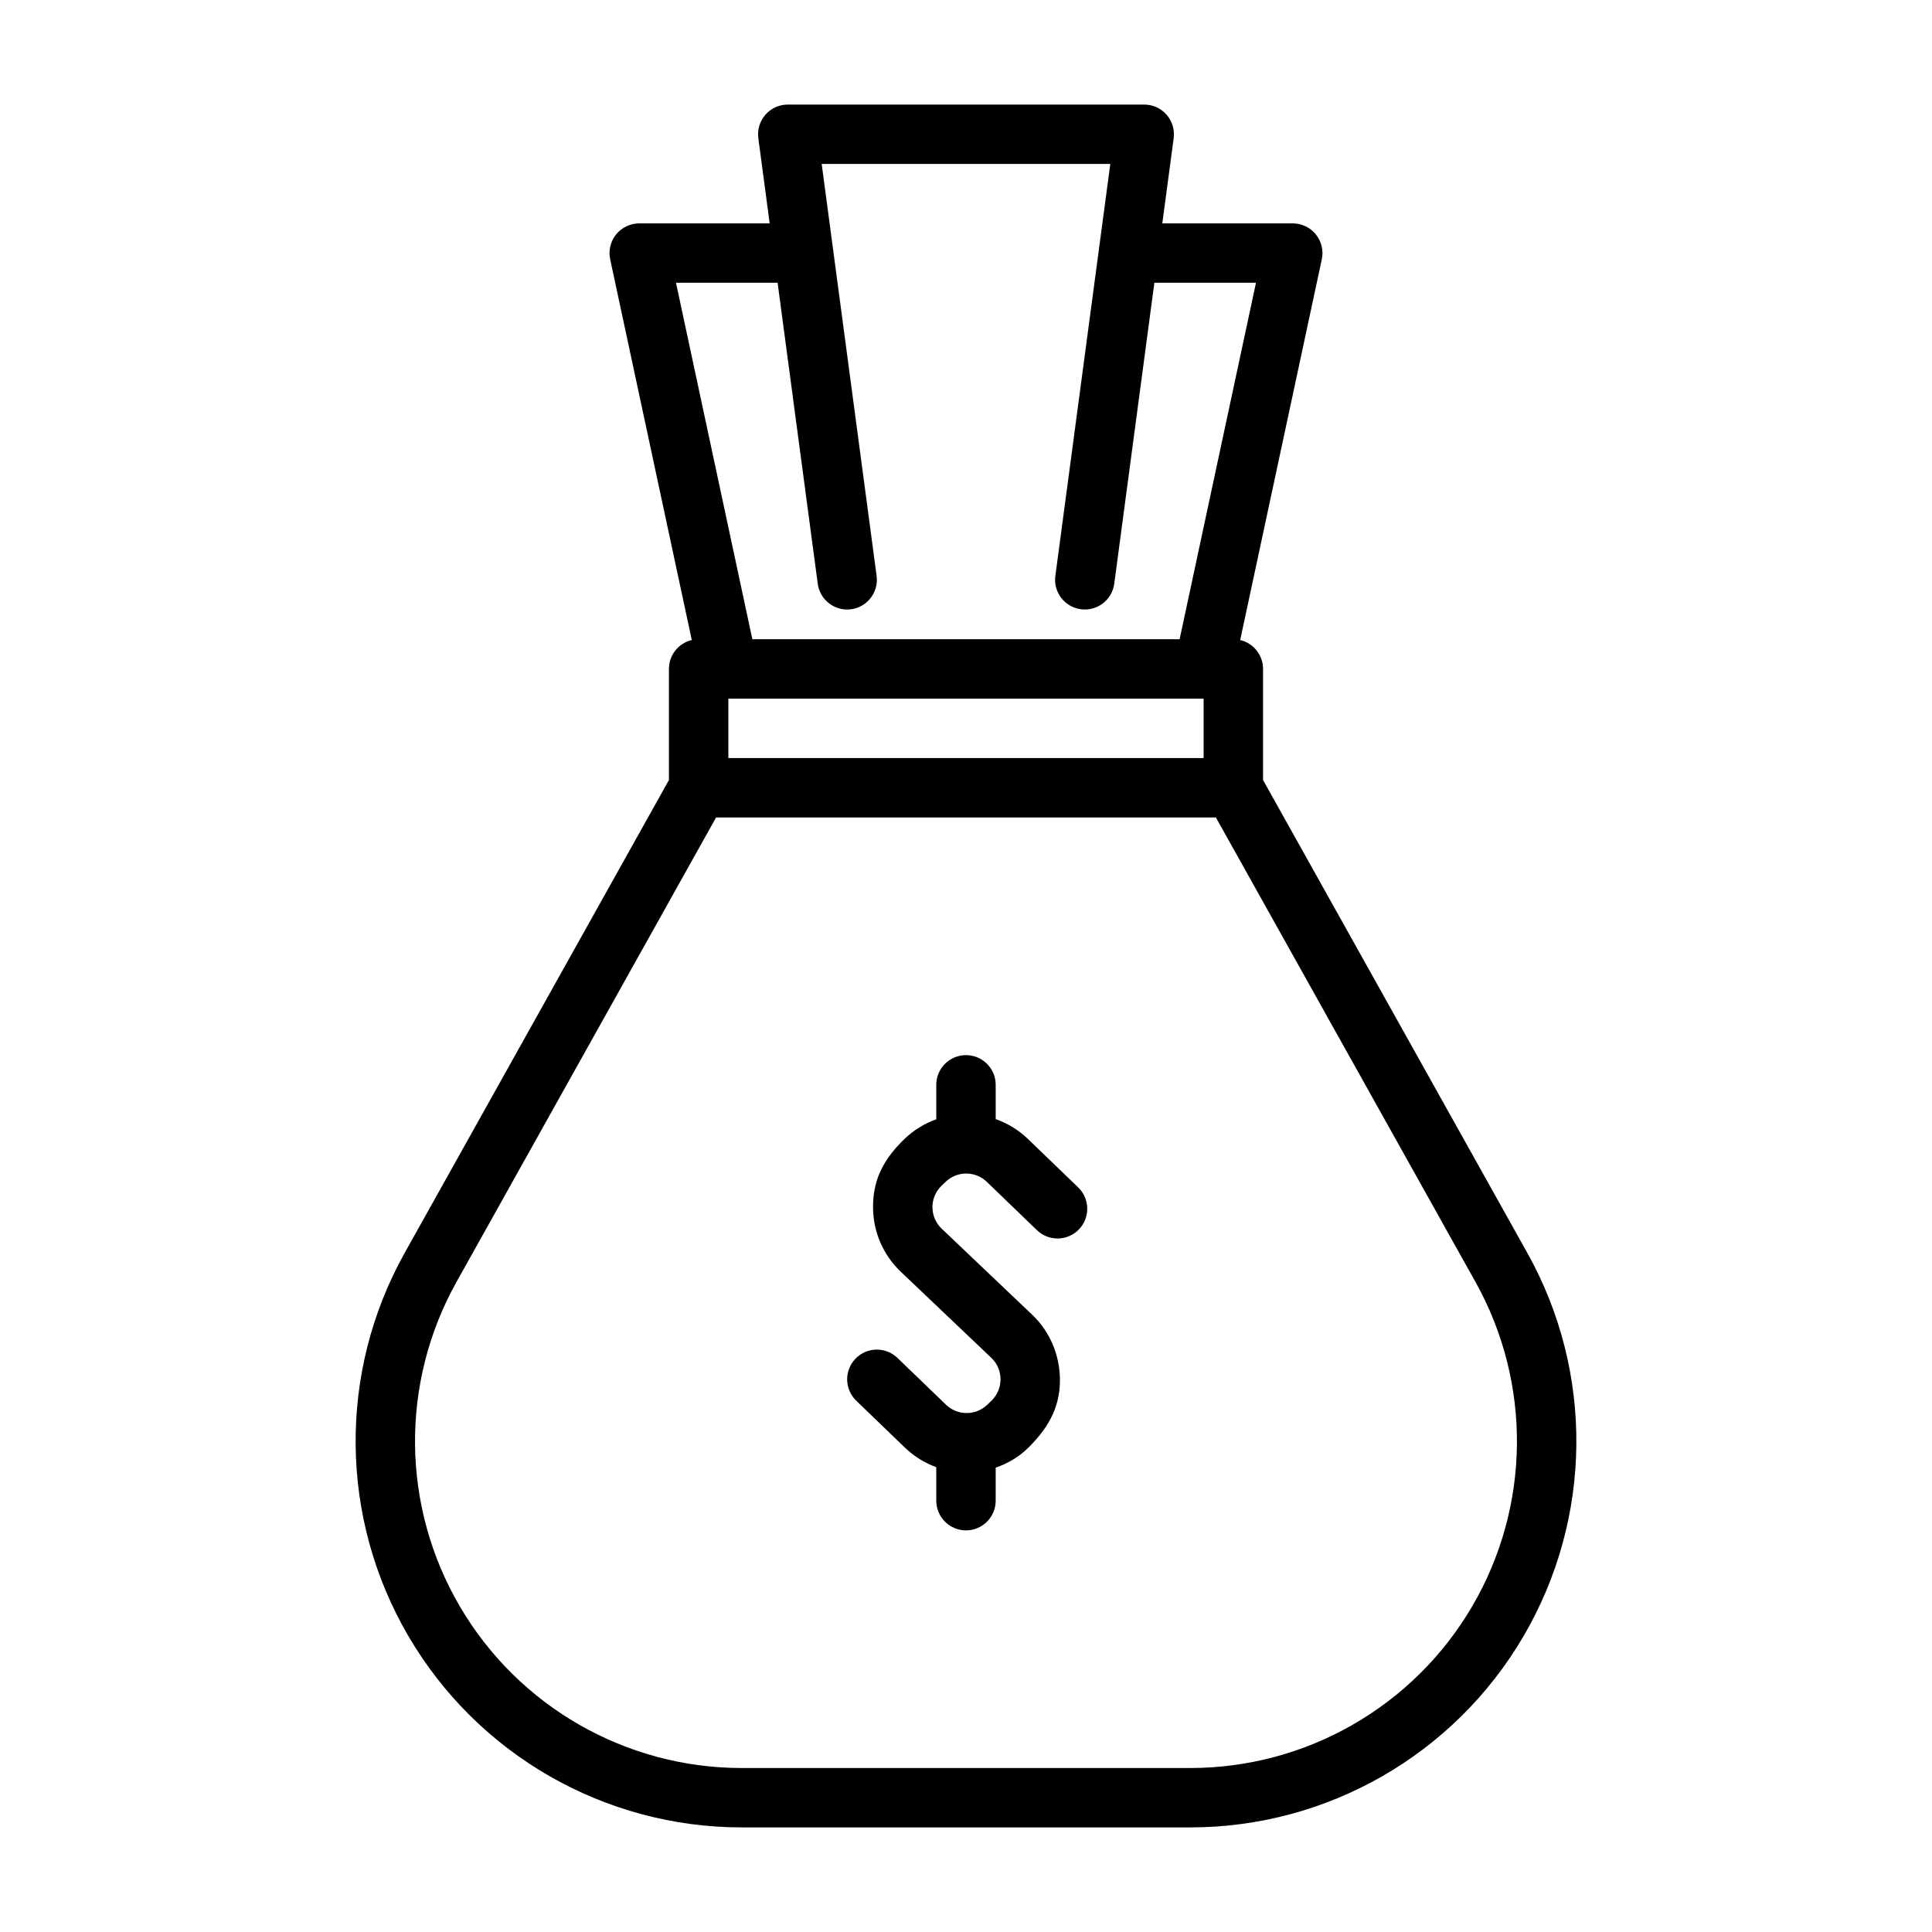 <?xml version="1.0" encoding="UTF-8"?>
<!-- The Best Svg Icon site in the world: iconSvg.co, Visit us! https://iconsvg.co -->
<svg fill="#000000" width="800px" height="800px" version="1.1" viewBox="144 144 512 512" xmlns="http://www.w3.org/2000/svg">
 <path d="m347.97 203.2h-34.566c-2.379 0-4.629 1.07-6.125 2.918-1.496 1.852-2.07 4.277-1.574 6.606l21.625 100.89c-3.473 0.82-6.055 3.938-6.055 7.66v29.441l-70.027 125.31c-17.715 31.691-17.305 70.398 1.07 101.71 18.371 31.305 51.961 50.547 88.262 50.547h118.84c36.297 0 69.887-19.242 88.258-50.547 18.375-31.316 18.785-70.023 1.074-101.71l-70.031-125.31v-29.441c0-3.723-2.582-6.84-6.055-7.66l21.625-100.89c0.496-2.328-0.078-4.754-1.574-6.606-1.496-1.848-3.746-2.918-6.125-2.918h-34.566l3.008-22.578c0.301-2.25-0.387-4.519-1.879-6.227-1.496-1.707-3.656-2.684-5.922-2.684h-94.465c-2.266 0-4.422 0.977-5.918 2.684s-2.18 3.977-1.883 6.227zm-14.203 157.44h132.46l68.777 123.07c14.988 26.82 14.641 59.566-0.906 86.062-15.547 26.492-43.965 42.77-74.68 42.77h-118.84c-30.719 0-59.137-16.277-74.684-42.77-15.547-26.496-15.895-59.242-0.906-86.062zm58.355 79.98c-3.07 1.094-5.965 2.844-8.461 5.25-6.289 6.062-8.312 11.676-8.297 18.113 0.023 6.449 2.676 12.598 7.344 17.035l23.996 22.816c1.559 1.477 2.438 3.523 2.445 5.676 0.008 2.148-0.863 4.203-2.406 5.699l-1.102 1.062c-3.055 2.934-7.883 2.934-10.938 0l-12.863-12.406c-3.125-3.016-8.113-2.93-11.129 0.203-3.016 3.125-2.922 8.117 0.203 11.133 0 0 6.613 6.375 12.863 12.406 2.465 2.367 5.316 4.109 8.344 5.203v8.887c0 4.344 3.527 7.871 7.875 7.871 4.344 0 7.871-3.527 7.871-7.871v-8.762c3.164-1.086 6.188-2.82 8.699-5.328 4.5-4.512 8.445-9.992 8.328-18.156-0.094-6.438-2.676-12.594-7.344-17.023l-23.996-22.816c-1.551-1.477-2.441-3.531-2.449-5.684-0.008-2.141 0.867-4.203 2.41-5.691l1.078-1.031c3.047-2.941 7.879-2.941 10.926 0 6.418 6.18 13.273 12.801 13.273 12.801 3.133 3.016 8.117 2.922 11.133-0.203 3.012-3.125 2.926-8.117-0.199-11.133 0 0-6.863-6.613-13.281-12.801-2.523-2.438-5.461-4.203-8.578-5.289v-9.09c0-4.348-3.527-7.875-7.871-7.875-4.348 0-7.875 3.527-7.875 7.875zm-54.961-111.47h-0.141v15.746h125.95v-15.746h-0.145zm24.594-141.7 14.555 109.17c0.574 4.305-2.457 8.266-6.762 8.84-4.309 0.574-8.266-2.457-8.84-6.762l-10.637-79.762h-26.93l20.238 94.465h113.23l20.238-94.465h-26.93l-10.633 79.762c-0.574 4.305-4.535 7.336-8.84 6.762-4.309-0.574-7.34-4.535-6.766-8.84l14.559-109.17h-76.484z" fill-rule="evenodd"/>
</svg>